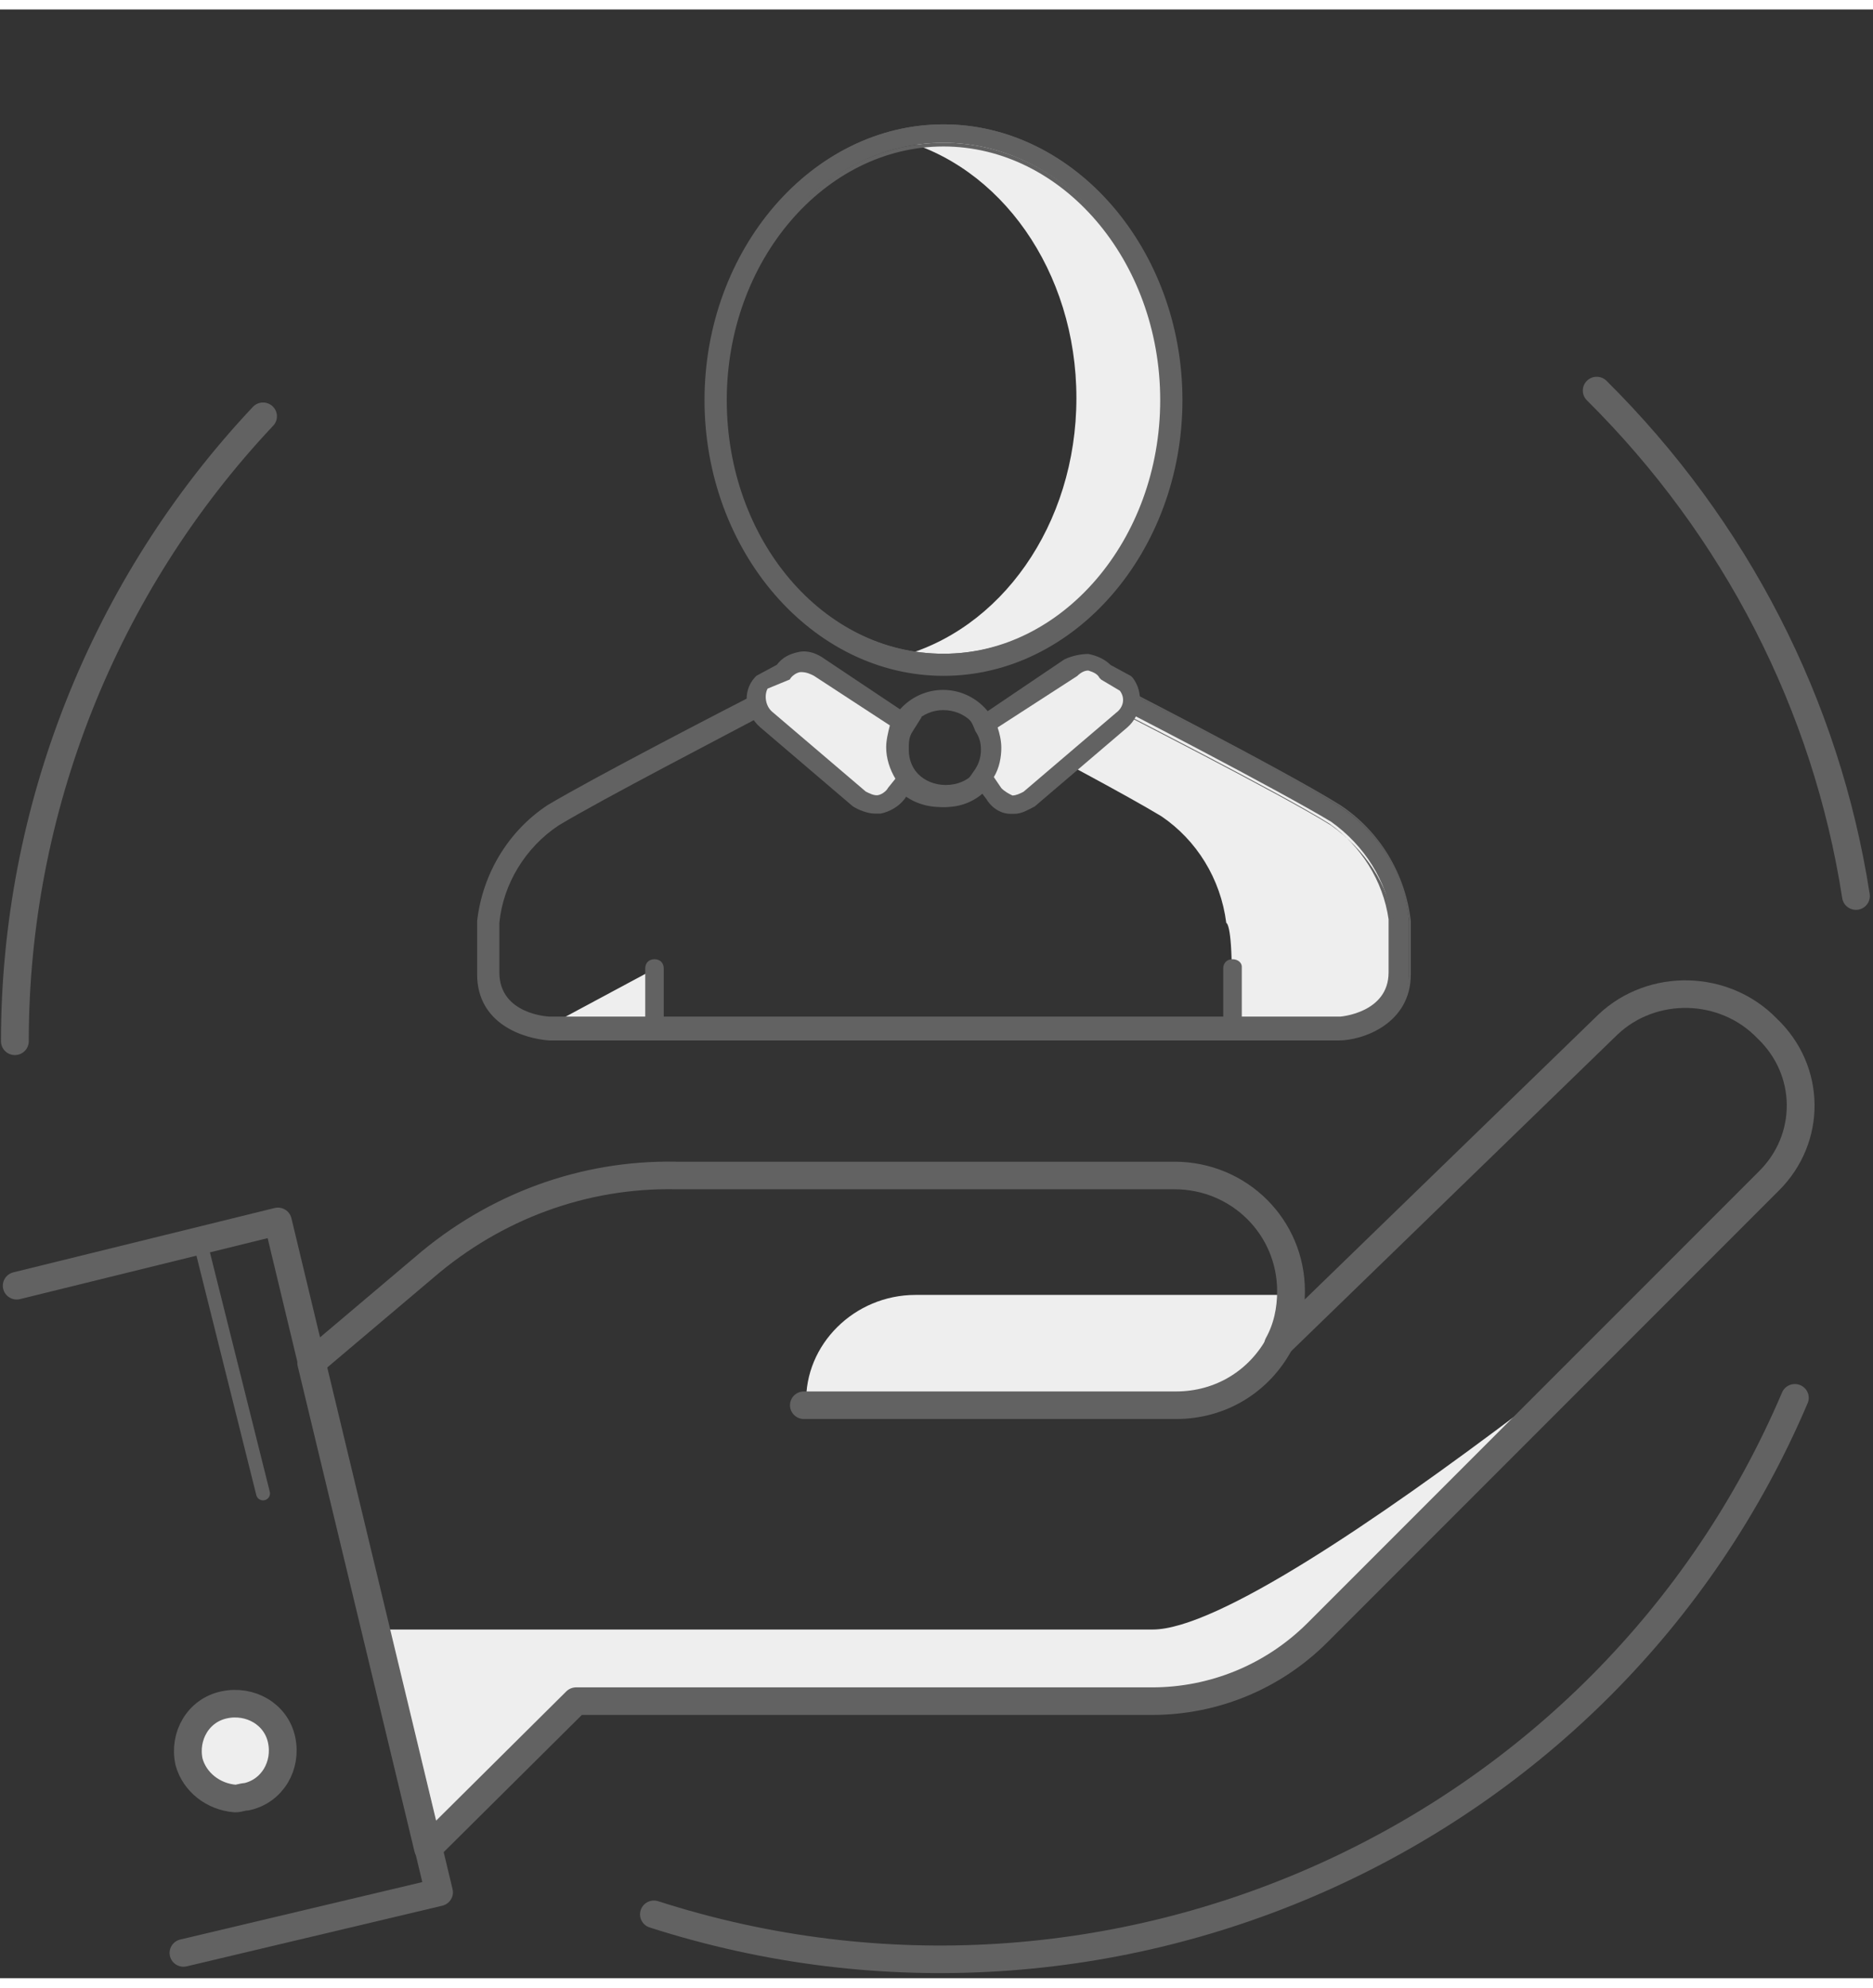 <?xml version="1.0" encoding="UTF-8"?>
<svg xmlns="http://www.w3.org/2000/svg" xmlns:xlink="http://www.w3.org/1999/xlink" width="99px" height="105px" viewBox="0 0 99 104" version="1.1">
<rect x="0" y="0" width="99" height="104" fill="#333333" stroke="none"/>
<defs>
<clipPath id="clip1">
  <path d="M 16 62 L 95 62 L 95 98 L 16 98 Z M 16 62 "/>
</clipPath>
<clipPath id="clip2">
  <path d="M 93.535 61.887 L 69.641 85.773 C 67.293 88.105 64.156 89.367 60.926 89.367 L 30.473 89.367 L 22.641 97.137 L 16.469 71.5 L 22.441 66.453 C 26.164 63.246 30.863 61.5 35.762 61.598 L 62.102 61.598 C 65.527 61.598 68.27 64.316 68.27 67.715 C 68.27 68.684 68.074 69.656 67.586 70.531 L 85.016 53.633 C 87.367 51.402 91.184 51.496 93.438 53.828 C 95.789 56.062 95.789 59.656 93.535 61.887 Z M 93.535 61.887 "/>
</clipPath>
</defs>
<g id="surface1">
<path style=" stroke:none;fill-rule:nonzero;fill:rgb(93.333%,93.333%,93.333%);fill-opacity:1;" d="M 48.391 67.906 L 68.367 67.906 L 68.367 68.684 C 68.367 71.402 66.117 73.637 63.375 73.637 L 42.613 73.637 C 42.516 70.531 45.16 67.906 48.391 67.906 Z M 48.391 67.906 "/>
<g clip-path="url(#clip1)" clip-rule="nonzero">
<g clip-path="url(#clip2)" clip-rule="nonzero">
<path style=" stroke:none;fill-rule:nonzero;fill:rgb(93.333%,93.333%,93.333%);fill-opacity:1;" d="M 83.645 74.512 L 77.77 83.445 L 67.684 90.242 L 61.613 91.988 C 61.613 91.988 56.227 93.059 55.836 93.059 C 55.441 93.059 45.945 93.152 45.945 93.152 C 45.945 93.152 33.605 92.57 32.824 92.57 C 32.039 92.57 29.102 95.969 29.102 95.969 L 24.988 98.883 L 19.996 98.98 L 16.469 85.582 L 60.926 85.582 C 67.684 85.582 94.906 62.469 94.906 62.469 Z M 83.645 74.512 "/>
</g>
</g>
<path style="fill:none;stroke-width:1.5;stroke-linecap:round;stroke-linejoin:round;stroke:rgb(38.431%,38.431%,38.431%);stroke-opacity:1;stroke-miterlimit:4;" d="M 160.6 999.799 L 136.199 1024.399 C 133.801 1026.801 130.598 1028.1 127.299 1028.1 L 96.2 1028.1 L 88.202 1036.102 L 81.899 1009.699 L 87.998 1004.502 C 91.8 1001.199 96.599 999.401 101.601 999.501 L 128.5 999.501 C 131.998 999.501 134.799 1002.301 134.799 1005.801 C 134.799 1006.799 134.599 1007.801 134.101 1008.702 L 151.9 991.299 C 154.301 989.001 158.199 989.098 160.501 991.5 C 162.902 993.801 162.902 997.502 160.6 999.799 Z M 160.6 999.799 " transform="matrix(0.979,0,0,0.971,-63.729,-908.919)"/>
<path style="fill:none;stroke-width:1.5;stroke-linecap:round;stroke-linejoin:round;stroke:rgb(38.431%,38.431%,38.431%);stroke-opacity:1;stroke-miterlimit:4;" d="M 162 1011.598 C 151.9 1035.498 125.101 1047.7 100.401 1039.698 " transform="matrix(0.979,0,0,0.971,-63.729,-908.919)"/>
<path style="fill:none;stroke-width:1.5;stroke-linecap:round;stroke-linejoin:round;stroke:rgb(38.431%,38.431%,38.431%);stroke-opacity:1;stroke-miterlimit:4;" d="M 151.302 956.798 C 158.801 964.301 163.7 973.899 165.299 984.299 " transform="matrix(0.979,0,0,0.971,-63.729,-908.919)"/>
<path style="fill:none;stroke-width:1.5;stroke-linecap:round;stroke-linejoin:round;stroke:rgb(38.431%,38.431%,38.431%);stroke-opacity:1;stroke-miterlimit:4;" d="M 65.899 992.2 C 65.899 979.6 70.702 967.398 79.298 958.198 " transform="matrix(0.979,0,0,0.971,-63.729,-908.919)"/>
<path style="fill:none;stroke-width:1.5;stroke-linecap:round;stroke-linejoin:round;stroke:rgb(38.431%,38.431%,38.431%);stroke-opacity:1;stroke-miterlimit:4;" d="M 65.998 1005.499 L 80.1 1002 L 88.8 1038.499 L 75.002 1041.798 " transform="matrix(0.979,0,0,0.971,-63.729,-908.919)"/>
<path style="fill-rule:nonzero;fill:rgb(93.333%,93.333%,93.333%);fill-opacity:1;stroke-width:1.5;stroke-linecap:round;stroke-linejoin:round;stroke:rgb(38.431%,38.431%,38.431%);stroke-opacity:1;stroke-miterlimit:4;" d="M 75.301 1031.399 C 75.002 1029.999 75.8 1028.599 77.2 1028.301 C 78.6 1028 80 1028.8 80.299 1030.2 C 80.599 1031.6 79.801 1033 78.401 1033.302 C 78.201 1033.302 78.002 1033.398 77.798 1033.398 C 76.602 1033.302 75.6 1032.501 75.301 1031.399 Z M 75.301 1031.399 " transform="matrix(0.979,0,0,0.971,-63.729,-908.919)"/>
<path style="fill:none;stroke-width:0.75;stroke-linecap:round;stroke-linejoin:round;stroke:rgb(38.431%,38.431%,38.431%);stroke-opacity:1;stroke-miterlimit:4;" d="M 75.899 1003.102 L 79.298 1016.8 " transform="matrix(0.979,0,0,0.971,-63.729,-908.919)"/>
<path style="fill:none;stroke-width:1.5;stroke-linecap:round;stroke-linejoin:round;stroke:rgb(38.431%,38.431%,38.431%);stroke-opacity:1;stroke-miterlimit:4;" d="M 108.498 1012 L 128.6 1012 C 131.001 1012 133.099 1010.701 134.2 1008.601 " transform="matrix(0.979,0,0,0.971,-63.729,-908.919)"/>
<path style=" stroke:none;fill-rule:nonzero;fill:rgb(93.333%,93.333%,93.333%);fill-opacity:1;" d="M 65.109 53.883 L 70.789 53.883 C 70.789 53.883 74.02 53.691 74.02 50.973 L 74.02 48.254 C 73.727 46.02 72.453 43.98 70.594 42.621 C 67.559 40.777 57.57 35.629 57.57 35.629 C 56.004 36.699 54.336 37.477 52.477 37.766 C 55.609 39.418 59.625 41.555 61.387 42.621 C 63.25 43.883 64.52 45.922 64.816 48.254 C 64.816 48.254 65.109 48.254 65.109 51.07 Z M 65.109 53.883 "/>
<path style=" stroke:none;fill-rule:nonzero;fill:rgb(93.333%,93.333%,93.333%);fill-opacity:1;" d="M 34.57 53.902 L 34.57 50.699 L 28.598 53.902 Z M 34.57 53.902 "/>
<path style=" stroke:none;fill-rule:nonzero;fill:rgb(93.333%,93.333%,93.333%);fill-opacity:1;" d="M 49.844 6.543 C 49.059 6.543 48.18 6.641 47.395 6.836 C 52.879 8.195 56.895 13.824 56.895 20.527 C 56.895 27.227 52.879 32.859 47.395 34.219 C 48.18 34.41 49.059 34.508 49.844 34.508 C 56.5 34.508 61.887 28.293 61.887 20.527 C 61.887 12.758 56.5 6.543 49.844 6.543 Z M 49.844 6.543 "/>
<path style=" stroke:none;fill-rule:nonzero;fill:rgb(38.431%,38.431%,38.431%);fill-opacity:1;" d="M 49.871 35.008 C 43.016 35.008 37.336 28.5 37.336 20.539 C 37.336 12.578 43.016 6.07 49.871 6.07 C 56.723 6.07 62.402 12.578 62.402 20.539 C 62.402 28.5 56.82 35.008 49.871 35.008 Z M 49.871 7.043 C 43.504 7.043 38.312 13.062 38.312 20.539 C 38.312 28.016 43.406 34.035 49.871 34.035 C 56.332 34.035 61.426 28.016 61.426 20.539 C 61.426 13.062 56.234 7.043 49.871 7.043 Z M 49.871 7.043 "/>
<path style=" stroke:none;fill-rule:nonzero;fill:rgb(38.431%,38.431%,38.431%);fill-opacity:1;" d="M 49.871 35.203 C 42.918 35.203 37.238 28.598 37.238 20.637 C 37.238 12.676 42.918 6.07 49.871 6.07 C 56.82 6.07 62.5 12.676 62.5 20.637 C 62.5 28.598 56.82 35.203 49.871 35.203 Z M 49.871 6.168 C 43.016 6.168 37.434 12.578 37.434 20.539 C 37.434 28.5 43.016 34.91 49.871 34.91 C 56.723 34.91 62.305 28.5 62.305 20.539 C 62.305 12.578 56.723 6.168 49.871 6.168 Z M 49.871 34.23 C 43.406 34.23 38.215 28.113 38.215 20.637 C 38.215 13.16 43.406 7.043 49.871 7.043 C 56.332 7.043 61.523 13.16 61.523 20.637 C 61.523 28.113 56.332 34.23 49.871 34.23 Z M 49.871 7.238 C 43.602 7.238 38.414 13.258 38.414 20.637 C 38.414 28.016 43.504 34.035 49.871 34.035 C 56.137 34.035 61.324 28.016 61.324 20.637 C 61.324 13.258 56.137 7.238 49.871 7.238 Z M 49.871 7.238 "/>
<path style=" stroke:none;fill-rule:nonzero;fill:rgb(38.431%,38.431%,38.431%);fill-opacity:1;" d="M 35.082 53.863 L 34.105 53.863 L 34.105 50.66 C 34.105 50.367 34.301 50.172 34.594 50.172 C 34.887 50.172 35.082 50.367 35.082 50.66 C 35.082 50.562 35.082 53.863 35.082 53.863 Z M 35.082 53.863 "/>
<path style=" stroke:none;fill-rule:nonzero;fill:rgb(38.431%,38.431%,38.431%);fill-opacity:1;" d="M 65.145 54.156 C 64.852 54.156 64.656 54.156 64.656 53.863 L 64.656 50.66 C 64.656 50.367 64.852 50.172 65.145 50.172 C 65.441 50.172 65.637 50.367 65.637 50.562 L 65.637 53.863 C 65.637 54.156 65.441 54.156 65.145 54.156 Z M 65.145 54.156 "/>
<path style=" stroke:none;fill-rule:nonzero;fill:rgb(38.431%,38.431%,38.431%);fill-opacity:1;" d="M 49.848 42.062 C 48.184 42.062 46.812 40.703 46.812 38.953 C 46.812 37.305 48.184 35.945 49.848 35.945 C 51.512 35.945 52.883 37.305 52.883 38.953 C 52.98 40.703 51.609 42.062 49.848 42.062 Z M 49.848 37.012 C 48.77 37.012 47.793 37.887 47.793 39.051 C 47.793 40.215 48.672 41.09 49.848 41.09 C 51.023 41.09 51.906 40.215 51.906 39.051 C 51.906 37.887 51.023 37.012 49.848 37.012 Z M 49.848 37.012 "/>
<path style=" stroke:none;fill-rule:nonzero;fill:rgb(38.431%,38.431%,38.431%);fill-opacity:1;" d="M 49.895 54.367 L 29.035 54.367 C 27.766 54.367 25.316 53.496 25.316 50.969 L 25.316 48.152 C 25.609 45.727 26.883 43.492 28.938 42.133 C 31.977 40.289 41.57 35.336 41.961 35.141 L 42.258 34.949 L 42.551 35.141 C 44.117 36.211 45.879 36.988 47.84 37.18 L 48.621 37.375 L 48.23 37.957 C 48.035 38.25 47.938 38.637 47.938 38.93 C 47.938 40.094 48.816 40.969 49.992 40.969 C 51.168 40.969 52.051 40.094 52.051 38.93 C 52.051 38.539 51.949 38.25 51.754 37.957 L 51.363 37.375 L 52.148 37.18 C 54.008 36.891 55.867 36.211 57.434 35.141 L 57.531 34.949 L 57.828 35.141 C 58.219 35.336 67.816 40.191 70.852 42.133 C 72.906 43.492 74.277 45.727 74.473 48.152 L 74.473 50.969 C 74.473 53.496 72.023 54.367 70.754 54.367 Z M 42.062 36.211 C 40.492 37.086 32.074 41.453 29.43 43.008 C 27.668 44.27 26.492 46.113 26.199 48.25 L 26.199 50.969 C 26.199 53.203 28.84 53.398 29.035 53.398 L 70.852 53.398 C 70.949 53.398 73.594 53.203 73.594 50.969 L 73.594 48.152 C 73.297 46.02 72.125 44.172 70.359 42.91 C 67.617 41.258 59.199 36.891 57.629 36.113 C 56.16 37.086 54.496 37.766 52.832 38.152 C 52.93 38.445 52.93 38.734 53.027 39.027 C 53.027 40.676 51.754 42.133 49.992 42.133 C 48.328 42.133 46.859 40.871 46.859 39.125 C 46.859 39.125 46.859 39.027 46.859 39.027 C 46.859 38.734 46.957 38.445 47.055 38.152 C 45.195 37.766 43.531 37.18 42.062 36.211 Z M 42.062 36.211 "/>
<path style=" stroke:none;fill-rule:nonzero;fill:rgb(38.431%,38.431%,38.431%);fill-opacity:1;" d="M 49.895 54.465 L 29.035 54.465 C 27.668 54.367 25.219 53.59 25.219 50.969 L 25.219 48.152 C 25.512 45.629 26.883 43.395 28.938 42.035 C 31.387 40.578 37.949 37.18 40.789 35.727 C 41.473 35.336 41.961 35.141 41.961 35.047 L 42.258 34.852 L 42.551 35.141 C 44.117 36.211 45.879 36.891 47.742 37.18 L 48.719 37.375 L 48.23 38.152 C 48.035 38.445 48.035 38.734 48.035 39.125 C 48.035 40.191 48.914 41.066 49.992 41.066 C 51.07 41.066 51.949 40.191 51.949 39.125 C 51.949 38.832 51.852 38.445 51.656 38.152 L 51.168 37.375 L 52.051 37.18 C 53.91 36.891 55.672 36.211 57.238 35.141 L 57.531 34.852 L 57.828 35.047 C 58.414 35.336 67.914 40.191 70.852 42.035 C 72.906 43.395 74.277 45.629 74.57 48.152 L 74.57 50.969 C 74.57 53.59 72.023 54.465 70.754 54.465 Z M 42.258 35.141 L 42.062 35.238 C 41.961 35.238 41.57 35.531 40.789 35.918 C 37.949 37.375 31.484 40.773 29.035 42.23 C 26.98 43.59 25.707 45.727 25.414 48.152 L 25.414 50.969 C 25.414 53.496 27.766 54.176 29.035 54.27 L 49.992 54.27 L 70.852 54.176 C 72.125 54.078 74.473 53.398 74.473 50.871 L 74.473 48.059 C 74.18 45.629 72.906 43.492 70.852 42.133 C 67.914 40.289 58.414 35.434 57.828 35.141 L 57.629 35.047 L 57.434 35.238 C 55.867 36.309 54.008 37.086 52.148 37.277 L 51.559 37.375 L 51.754 37.957 C 51.949 38.25 52.051 38.637 52.051 39.027 C 52.051 40.191 51.07 41.164 49.895 41.164 C 48.719 41.164 47.742 40.191 47.742 39.027 C 47.742 38.637 47.84 38.25 48.035 37.957 L 48.328 37.473 L 47.742 37.375 C 45.879 37.086 44.02 36.406 42.453 35.336 Z M 70.754 53.496 L 29.035 53.496 C 29.035 53.496 26.098 53.398 26.098 50.969 L 26.098 48.25 C 26.395 46.113 27.566 44.172 29.43 42.91 C 31.777 41.551 38.242 38.152 40.984 36.695 C 41.375 36.5 41.668 36.309 41.863 36.211 L 41.668 36.113 L 42.551 36.113 L 42.258 36.211 C 43.629 37.086 45.195 37.668 46.762 38.055 L 46.859 38.055 L 46.762 38.152 C 46.859 38.445 46.859 38.734 46.859 39.027 L 46.859 39.125 C 46.859 40.676 48.23 42.035 49.797 42.035 C 49.797 42.035 49.797 42.035 49.895 42.035 C 50.68 42.035 51.461 41.746 51.949 41.164 C 52.539 40.578 52.832 39.898 52.734 39.125 C 52.734 38.832 52.637 38.539 52.539 38.348 L 52.539 38.25 L 52.637 38.25 C 54.398 37.859 55.965 37.277 57.434 36.309 L 57.629 36.309 C 59.098 37.086 67.715 41.453 70.359 43.105 C 72.125 44.367 73.395 46.211 73.691 48.348 L 73.691 51.164 C 73.594 53.301 70.852 53.496 70.754 53.496 Z M 42.062 36.309 C 41.863 36.406 41.473 36.598 41.082 36.891 C 38.34 38.348 31.777 41.746 29.527 43.105 C 27.766 44.27 26.59 46.211 26.395 48.25 L 26.395 50.871 C 26.395 53.105 29.035 53.203 29.035 53.203 L 70.852 53.203 C 70.852 53.203 73.395 53.008 73.395 50.871 L 73.395 48.059 C 73.102 46.02 71.926 44.172 70.262 43.008 C 67.617 41.355 59.199 37.086 57.531 36.211 C 56.062 37.18 54.496 37.766 52.832 38.152 C 52.93 38.348 52.93 38.637 52.93 38.93 C 52.93 39.805 52.637 40.578 52.051 41.164 C 51.461 41.746 50.68 42.133 49.797 42.133 C 49.797 42.133 49.797 42.133 49.699 42.133 C 47.938 42.133 46.566 40.773 46.469 39.027 L 46.469 38.93 C 46.469 38.637 46.469 38.445 46.566 38.152 C 45.098 37.859 43.531 37.277 42.062 36.309 Z M 42.062 36.309 "/>
<path style=" stroke:none;fill-rule:nonzero;fill:rgb(93.333%,93.333%,93.333%);fill-opacity:1;" d="M 59.582 35.504 L 58.605 35.016 C 58.211 34.434 57.43 34.336 56.84 34.727 C 56.84 34.727 56.742 34.824 56.742 34.824 L 52.141 37.832 C 52.336 38.223 52.531 38.609 52.531 39.094 C 52.531 39.68 52.336 40.262 51.945 40.648 L 52.531 41.523 C 52.926 42.008 53.609 42.203 54.199 41.812 C 54.297 41.812 54.297 41.719 54.395 41.719 L 59.289 37.543 C 59.977 36.961 60.074 36.086 59.582 35.504 Z M 59.582 35.504 "/>
<path style=" stroke:none;fill-rule:nonzero;fill:rgb(38.431%,38.431%,38.431%);fill-opacity:1;" d="M 53.609 42.492 L 53.414 42.492 C 52.926 42.492 52.434 42.203 52.141 41.719 L 51.258 40.551 L 51.457 40.262 C 51.75 39.871 51.848 39.484 51.848 39.094 C 51.848 38.707 51.75 38.414 51.555 38.125 L 51.359 37.641 L 56.254 34.336 C 56.645 34.145 57.137 34.047 57.527 34.047 C 58.016 34.145 58.406 34.336 58.703 34.629 L 59.777 35.211 L 59.875 35.309 C 60.465 36.086 60.367 37.25 59.582 37.93 L 54.688 42.105 C 54.297 42.301 54 42.492 53.609 42.492 Z M 52.531 40.551 L 52.926 41.133 C 53.121 41.328 53.316 41.426 53.512 41.523 C 53.707 41.523 53.902 41.426 54.098 41.328 L 58.996 37.152 C 59.387 36.863 59.484 36.375 59.191 35.988 L 58.211 35.406 L 58.113 35.309 C 58.016 35.113 57.82 35.016 57.527 34.922 C 57.332 34.922 57.137 35.016 56.938 35.211 L 52.73 37.93 C 52.828 38.223 52.926 38.609 52.926 39 C 52.926 39.484 52.828 40.066 52.531 40.551 Z M 52.531 40.551 "/>
<path style=" stroke:none;fill-rule:nonzero;fill:rgb(93.333%,93.333%,93.333%);fill-opacity:1;" d="M 47.328 39.082 C 47.328 38.598 47.426 38.113 47.719 37.723 L 43.312 34.809 C 42.727 34.324 41.941 34.422 41.453 34.906 C 41.453 34.906 41.453 34.906 41.453 35.004 L 40.375 35.488 C 39.887 36.074 39.984 36.945 40.57 37.434 L 45.469 41.605 C 46.055 42.094 46.84 41.996 47.23 41.414 C 47.23 41.414 47.23 41.414 47.23 41.316 L 47.816 40.539 C 47.523 40.246 47.328 39.664 47.328 39.082 Z M 47.328 39.082 "/>
<path style=" stroke:none;fill-rule:nonzero;fill:rgb(38.431%,38.431%,38.431%);fill-opacity:1;" d="M 46.25 42.48 C 45.859 42.48 45.371 42.285 45.074 42.094 L 40.18 37.918 C 39.395 37.238 39.199 36.074 39.887 35.297 L 39.984 35.199 L 41.062 34.617 C 41.355 34.227 41.746 34.035 42.234 33.938 C 42.727 33.84 43.215 34.035 43.605 34.324 L 48.406 37.527 L 48.113 37.918 C 47.914 38.207 47.816 38.598 47.816 38.984 C 47.816 39.473 48.012 39.859 48.309 40.246 L 48.602 40.539 L 47.816 41.703 C 47.523 42.094 47.035 42.383 46.543 42.48 Z M 40.57 35.879 C 40.375 36.266 40.473 36.848 40.863 37.141 L 45.762 41.316 C 45.957 41.414 46.152 41.512 46.348 41.512 C 46.543 41.512 46.84 41.316 46.938 41.121 L 47.328 40.637 C 47.035 40.152 46.84 39.566 46.84 38.984 C 46.84 38.598 46.938 38.207 47.035 37.82 L 43.02 35.199 C 42.824 35.102 42.629 35.004 42.336 35.004 C 42.137 35.004 41.844 35.199 41.746 35.395 Z M 40.57 35.879 "/>
</g>
</svg>
